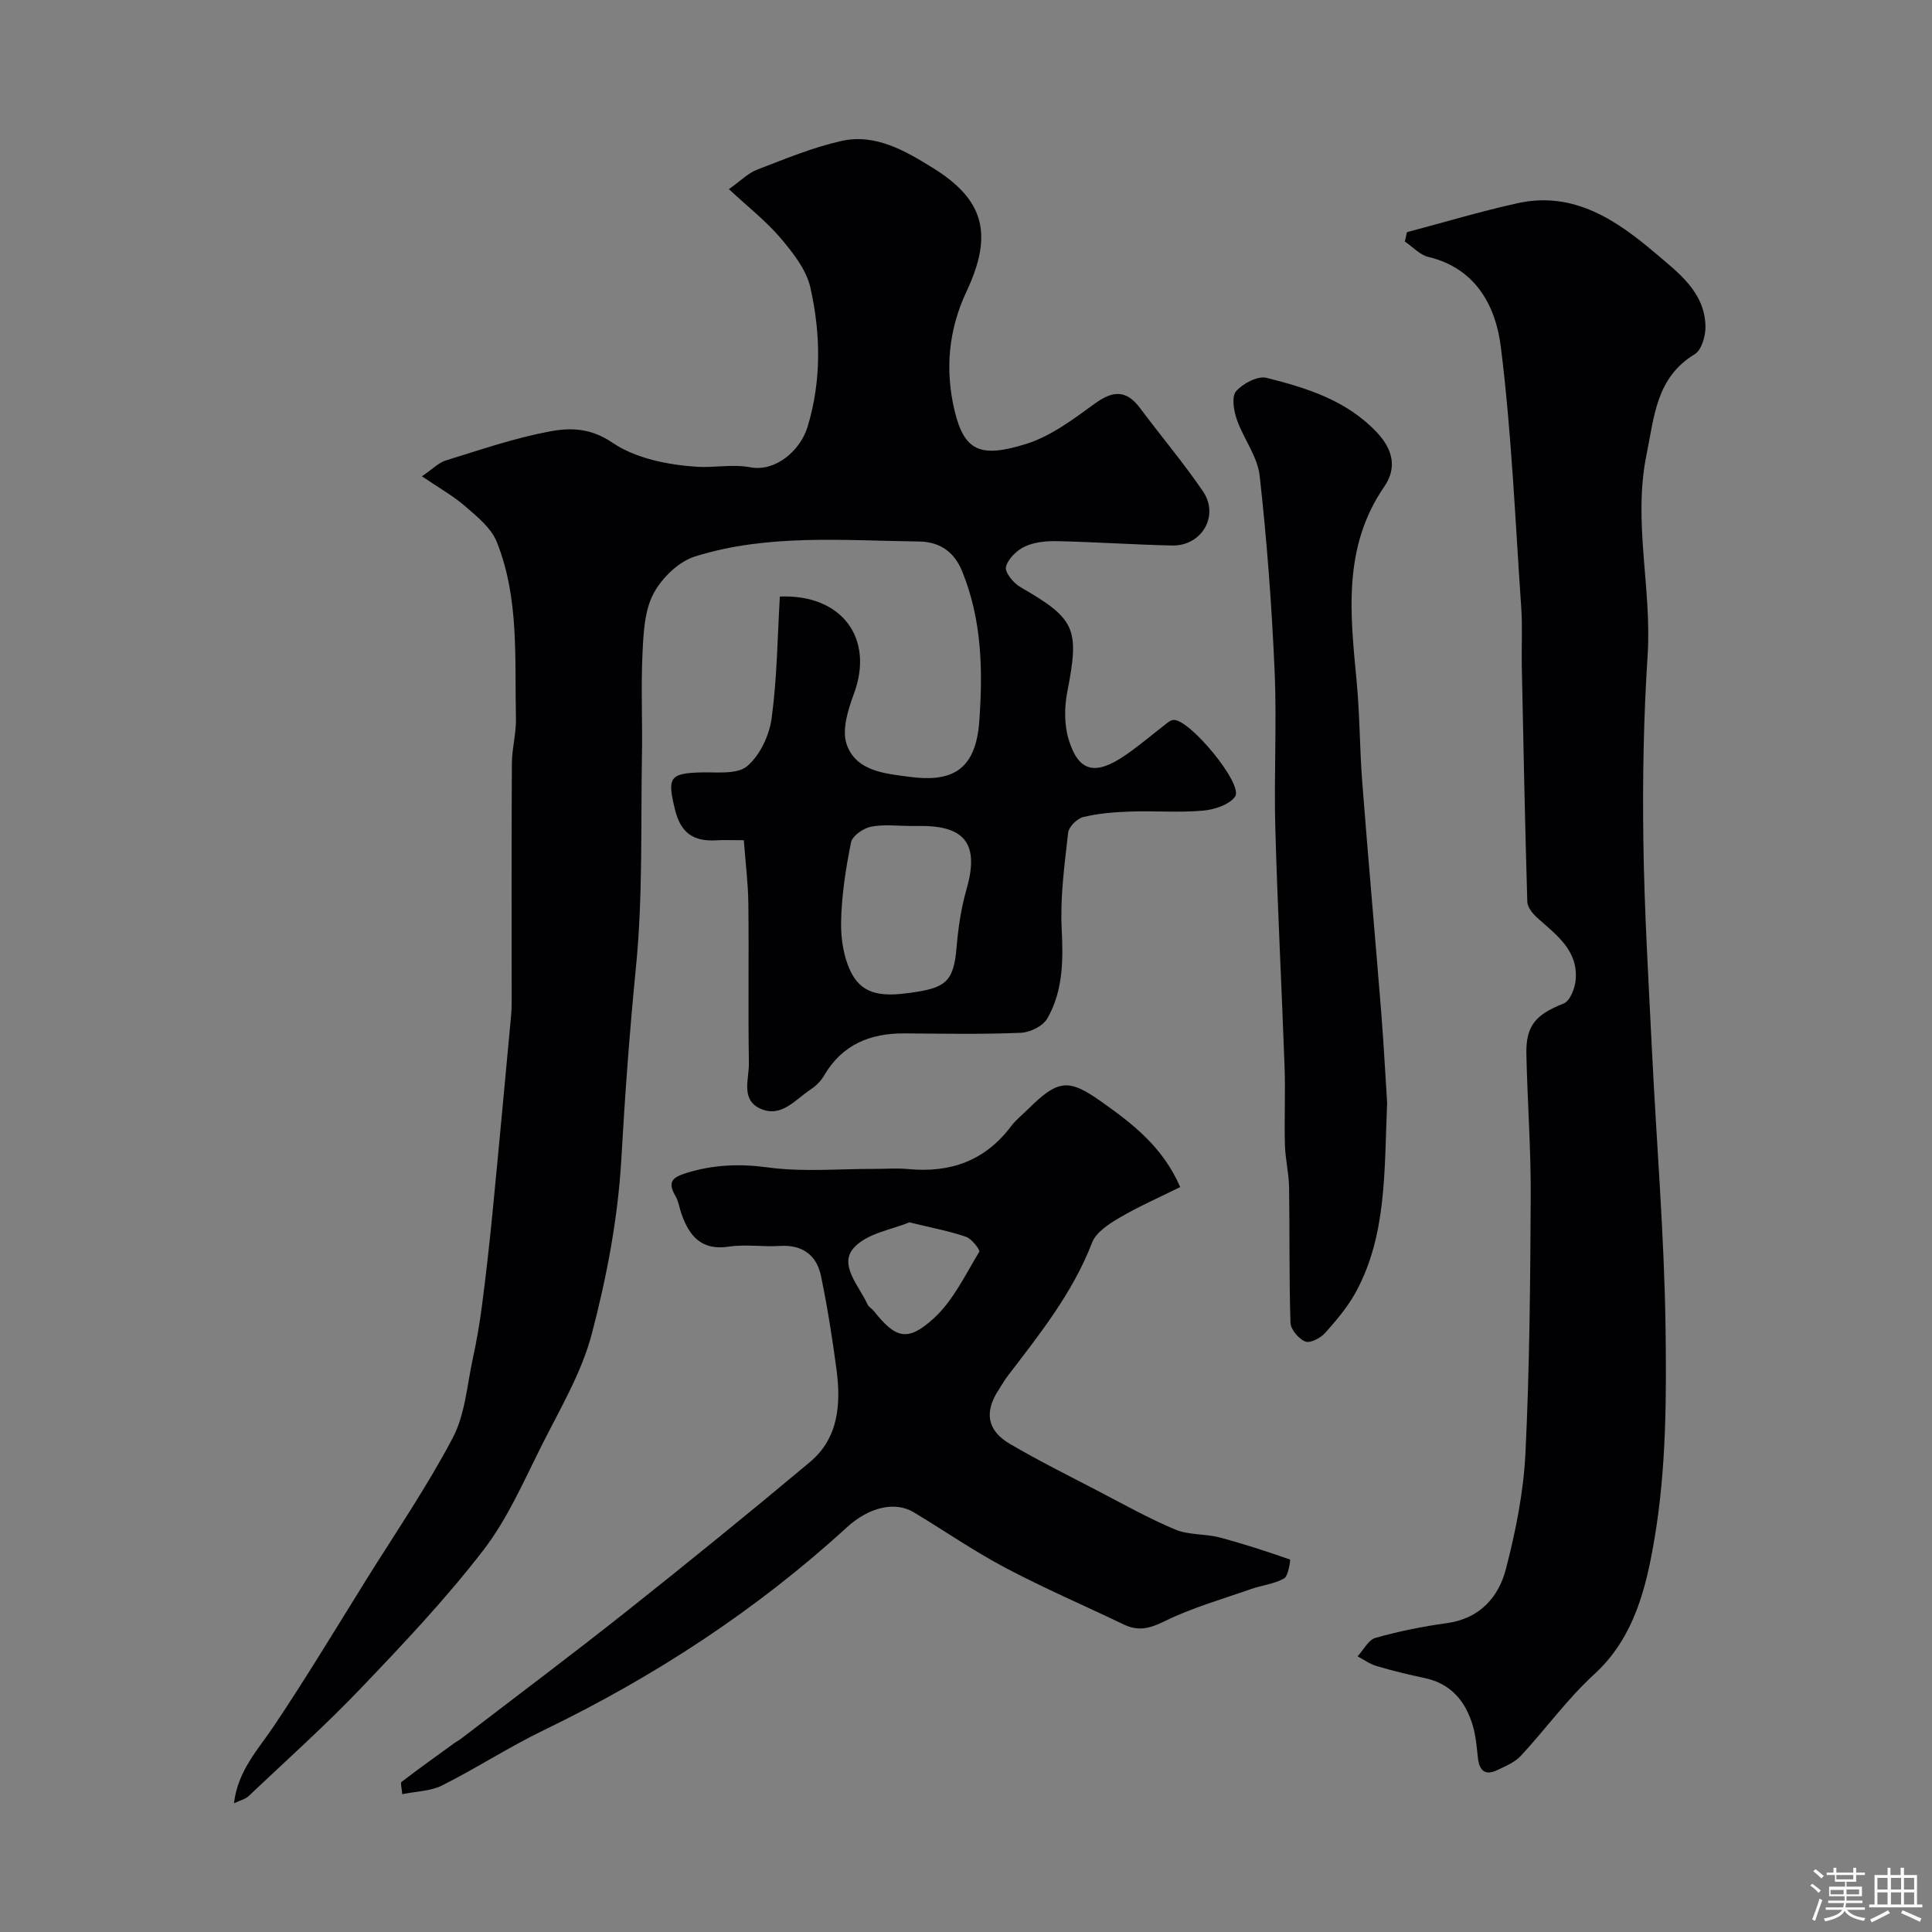 <svg enable-background="new 0 0 400 400" viewBox="0 0 400 400" xmlns="http://www.w3.org/2000/svg"><rect x="0" y="0" width="400" height="400" fill="#808080" stroke="none"/><path d="m374.8 390.4.4-.4c.7.5 1.3 1 1.8 1.4l-.5.5c-.5-.6-1.1-1.1-1.7-1.5zm1 7.3-.6-.3c.5-1.4 1.1-2.8 1.5-4.3.2.1.4.2.6.3-.5 1.3-1 2.8-1.5 4.3zm-.4-10.3.5-.4c.4.3 1 .8 1.7 1.4l-.5.5c-.5-.5-1.1-1-1.7-1.5zm2.5.3h1.7v-1h.6v1h3.5v-1h.6v1h1.8v.5h-1.8v1.4h-2v1h3.2v2h-3.2v.9h3.3v.5h-3.4c0 .3-.1.6-.1.9h4v.5h-3.7c.7.9 1.9 1.5 3.8 1.7-.1.2-.2.4-.3.6-2.1-.4-3.5-1.1-4-2.1-.4 1-1.8 1.7-4 2.2-.1-.2-.2-.4-.3-.6 2.1-.4 3.4-1 3.8-1.8h-3.4v-.5h3.6c.1-.3.1-.6.2-.9h-3.3v-.5h3.4c0-.3 0-.6 0-.9h-3.2v-2h3.3v-1h-2.1v-1.4h-1.7v-.5zm1.1 3.5v1h2.7c0-.3 0-.4 0-.4 0-.1 0-.2 0-.2 0-.1 0-.2 0-.3h-2.7zm1.2-3v.9h3.5v-.9zm4.7 3h-2.6v.6.4h2.6z" fill="#fcfbfa"/><path d="m393.6 386.7h.6v1.5h2.7v6.1h1.1v.6h-11v-.6h1.1v-6.1h2.7v-1.5h.6v1.5h2.1v-1.5zm-2.7 8.8.4.6c-1.2.6-2.5 1.3-3.8 1.9-.1-.2-.2-.4-.3-.6 1.2-.6 2.5-1.2 3.7-1.9zm-2.2-6.7v2.4h2.1v-2.4zm0 3v2.5h2.1v-2.5zm2.8-3v2.4h2.1v-2.4zm0 3v2.5h2.1v-2.5zm6 6.1c-1.4-.7-2.7-1.3-3.9-1.8l.3-.6c1.5.6 2.7 1.2 3.9 1.7zm-1.2-9.1h-2.1v2.4h2.1zm-2.1 3v2.5h2.1v-2.5z" fill="#fcfbfa"/><g fill="#010103"><path d="m87.35 98.61c2.25-1.52 3.47-2.82 4.95-3.28 7.11-2.19 14.19-4.63 21.47-6 4.25-.8 8.48-.78 13.04 2.33 4.79 3.26 11.47 4.58 17.44 4.98 3.59.24 7.27-.6 11.18.12 5.01.92 10.22-3.3 11.78-8.43 2.88-9.51 2.72-19.24.58-28.75-.83-3.71-3.59-7.23-6.16-10.26-2.98-3.52-6.7-6.41-10.72-10.16 2.45-1.73 3.96-3.31 5.81-4.02 5.76-2.21 11.52-4.62 17.51-5.96 7.03-1.57 13.19 2.05 18.87 5.56 10.58 6.54 12.63 13.64 7.02 25.58-3.81 8.1-4.46 16.31-2.5 24.64 2.02 8.56 5.47 9.88 14.89 6.93 5.1-1.6 9.73-5.11 14.16-8.33 3.77-2.74 6.54-2.87 9.39.96 4.3 5.77 8.97 11.28 13.01 17.22 3.43 5.05-.27 11.34-6.4 11.2-7.94-.18-15.86-.72-23.8-.9-2.24-.05-4.71.19-6.69 1.11-1.67.78-3.52 2.58-3.91 4.25-.26 1.12 1.57 3.34 2.99 4.15 11.45 6.6 12.27 8.59 9.71 21.7-.63 3.21-.64 6.91.32 9.98 2.05 6.56 5.44 7.47 11.86 3.02 2.92-2.02 5.63-4.35 8.45-6.52.38-.3.84-.62 1.3-.67 3.26-.38 14.63 13.35 12.81 15.87-1.24 1.72-4.33 2.7-6.68 2.91-4.96.43-9.99.01-14.98.18-3.27.11-6.59.38-9.75 1.13-1.28.31-3.01 2.01-3.15 3.24-.74 6.6-1.67 13.27-1.34 19.86.33 6.55.3 12.88-2.97 18.61-.89 1.57-3.56 2.89-5.47 2.97-7.98.33-15.99.19-23.99.12-7.17-.06-13.01 2.27-16.78 8.76-.65 1.12-1.68 2.13-2.77 2.85-3.18 2.11-6.09 5.94-10.42 3.97-4.11-1.87-2.3-6.17-2.36-9.43-.18-10.99.02-21.99-.11-32.99-.05-4.23-.59-8.46-.94-13.15-2.22 0-4.02-.08-5.8.02-4.6.25-7.23-1.48-8.43-6.29-1.65-6.65-1.21-7.6 5.38-7.77 3.26-.08 7.46.46 9.53-1.29 2.66-2.24 4.6-6.37 5.08-9.92 1.13-8.32 1.2-16.78 1.7-25.2 12.78-.53 19.58 8.59 15.36 20.05-1.21 3.29-2.54 7.43-1.56 10.44 1.87 5.69 8.02 6.17 13.01 6.83 8.2 1.09 13.72-.81 14.48-11.49.75-10.45.58-20.95-3.56-31.09-1.86-4.56-5.24-6.1-9-6.14-15.5-.19-31.19-1.62-46.27 3.09-3.43 1.07-6.95 4.5-8.65 7.76-1.86 3.56-2.05 8.18-2.25 12.37-.33 6.98.01 13.99-.11 20.99-.26 14.6.2 29.28-1.23 43.77-1.31 13.3-2.29 26.56-3.04 39.89-.69 12.14-3.01 24.35-6.1 36.14-2.11 8.05-6.57 15.54-10.36 23.09-3.73 7.43-7.11 15.27-12.14 21.78-7.73 10.03-16.5 19.31-25.27 28.49-7.44 7.79-15.5 14.99-23.33 22.41-.64.61-1.65.82-3 1.46.81-6.78 4.97-11.08 8.25-15.97 6.69-9.98 12.89-20.28 19.24-30.48 6.04-9.68 12.51-19.14 17.81-29.21 2.56-4.86 2.95-10.88 4.15-16.41.8-3.65 1.43-7.35 1.91-11.06.8-6.16 1.5-12.34 2.11-18.53 1.36-13.9 2.64-27.8 3.93-41.7.12-1.32.09-2.66.09-4 .01-16-.05-31.99.05-47.99.02-3.1.92-6.21.84-9.3-.29-12.28.72-24.79-3.97-36.51-1.14-2.84-3.98-5.17-6.43-7.28-2.49-2.19-5.51-3.88-9.07-6.3zm101.43 72.4c-2.83 0-5.73-.38-8.45.15-1.58.31-3.85 1.89-4.13 3.23-1.09 5.42-1.96 10.96-2.06 16.47-.07 3.6.56 7.64 2.23 10.76 2.45 4.58 6.85 4.64 11.96 3.95 7.33-1 9.11-2.13 9.72-9.45.34-4.04.94-8.12 2.06-12 2.61-9.11-.1-13.11-9.34-13.11-.66-.01-1.32-.01-1.99 0z"/><path d="m291.29 48.07c7.64-2.02 15.23-4.31 22.95-6.01 11.61-2.54 20.46 3.53 28.6 10.45 4.66 3.97 10.11 7.96 10.26 15.04.04 1.96-.79 4.91-2.21 5.77-8.01 4.85-8.38 12.91-9.99 20.78-2.86 13.95 1.13 27.75.22 41.65-.83 12.74-1.06 25.55-.88 38.33.2 14.53 1.08 29.05 1.79 43.57.93 18.96 2.52 37.91 2.8 56.88.21 14.68.16 29.61-2.28 44.01-1.67 9.85-4.09 20.44-12.48 28.1-5.56 5.08-10.04 11.33-15.2 16.89-1.25 1.35-3.18 2.14-4.9 2.96-2.49 1.19-3.69.1-3.98-2.51-.25-2.27-.43-4.59-1.08-6.76-1.5-5-4.49-8.64-9.93-9.79-3.34-.71-6.67-1.52-9.94-2.48-1.4-.41-2.65-1.33-3.97-2.02 1.22-1.32 2.22-3.4 3.69-3.82 4.82-1.36 9.78-2.37 14.75-3.05 6.81-.92 10.74-5.32 12.27-11.21 2.04-7.84 3.66-15.97 4.05-24.04.86-17.73 1-35.51 1.09-53.27.05-9.76-.69-19.52-.9-29.29-.13-5.96 2-8.23 7.73-10.49 1.3-.51 2.34-3.16 2.48-4.91.52-6.11-4.03-9.31-7.97-12.84-.94-.85-2.02-2.18-2.05-3.32-.48-16.28-.81-32.57-1.14-48.85-.08-4 .16-8.01-.11-11.99-1.25-18.06-1.99-36.18-4.24-54.12-1.05-8.33-5.14-16.18-14.98-18.53-1.78-.43-3.26-2.1-4.88-3.19.15-.64.29-1.29.43-1.94z"/><path d="m244.35 245.77c-4.47 2.22-8.67 4.05-12.59 6.36-2.18 1.28-4.82 2.99-5.65 5.13-4.02 10.41-10.83 18.93-17.47 27.61-.69.9-1.25 1.91-1.87 2.87-3.02 4.6-2.43 8.42 2.33 11.21 5.89 3.45 12.02 6.5 18.08 9.66 5.34 2.78 10.61 5.74 16.15 8.07 2.77 1.16 6.13.84 9.11 1.62 4.95 1.29 9.82 2.91 14.66 4.59.08.03-.33 3.4-1.24 3.91-2.07 1.16-4.63 1.41-6.92 2.22-5.96 2.09-12.1 3.83-17.74 6.6-3.06 1.51-5.47 2.18-8.5.73-8.16-3.92-16.5-7.5-24.5-11.73-6.55-3.46-12.68-7.71-19.04-11.53-3.78-2.27-9.14-1.16-13.85 3.15-18.8 17.2-39.88 30.92-62.78 42-7.16 3.46-13.88 7.84-21 11.42-2.34 1.18-5.28 1.2-8.25 1.81-.1-1.37-.42-2.34-.15-2.55 3.57-2.72 7.21-5.33 10.84-7.96.52-.38 1.11-.68 1.62-1.08 11.38-8.73 22.87-17.34 34.11-26.25 12.78-10.14 25.45-20.43 37.96-30.9 6-5.02 6.47-12.09 5.52-19.25-.86-6.44-1.87-12.88-3.19-19.24-.91-4.42-3.87-6.58-8.6-6.28-3.48.22-7.06-.38-10.48.14-5.67.86-8.19-2.16-9.82-6.78-.43-1.23-.6-2.6-1.24-3.69-1.71-2.92-.66-3.88 2.33-4.8 5.61-1.72 11-1.92 16.89-1.12 7.2.98 14.63.27 21.96.3 2.33.01 4.68-.19 6.99.03 8.69.84 15.89-1.68 21.27-8.81.99-1.32 2.32-2.38 3.51-3.55 6.19-6.12 8.33-6.49 15.18-1.62 6.46 4.56 12.76 9.38 16.37 17.71zm-56.08 7.3c-3.45 1.47-8.82 2.24-11.54 5.33-3.09 3.53 1.15 7.83 2.85 11.61.26.57.94.93 1.36 1.45 4.45 5.59 6.91 6.45 12.33 1.54 4.04-3.66 6.56-9.03 9.47-13.82.23-.39-1.54-2.7-2.73-3.11-3.34-1.16-6.86-1.8-11.74-3z"/><path d="m287.19 228.33c-.6 14.31-.09 27.27-6.38 39.01-1.68 3.13-4.06 5.94-6.44 8.62-.95 1.06-3.09 2.18-4.11 1.79-1.37-.53-3.03-2.48-3.08-3.87-.3-9.35-.14-18.71-.29-28.07-.05-2.93-.78-5.85-.86-8.79-.15-5.35.12-10.72-.07-16.07-.59-16.52-1.47-33.04-1.92-49.57-.3-10.85.33-21.74-.15-32.57-.59-13.46-1.59-26.93-3.09-40.32-.45-4.02-3.38-7.7-4.75-11.69-.63-1.82-1.09-4.72-.12-5.81 1.42-1.61 4.47-3.22 6.31-2.76 8.37 2.11 16.64 4.68 22.89 11.36 3.29 3.51 4.11 7.33 1.47 11.16-8.68 12.59-7.03 26.47-5.71 40.43.65 6.9.61 13.86 1.15 20.77 1.23 15.89 2.65 31.77 3.93 47.66.53 6.74.88 13.5 1.22 18.72z"/></g></svg>